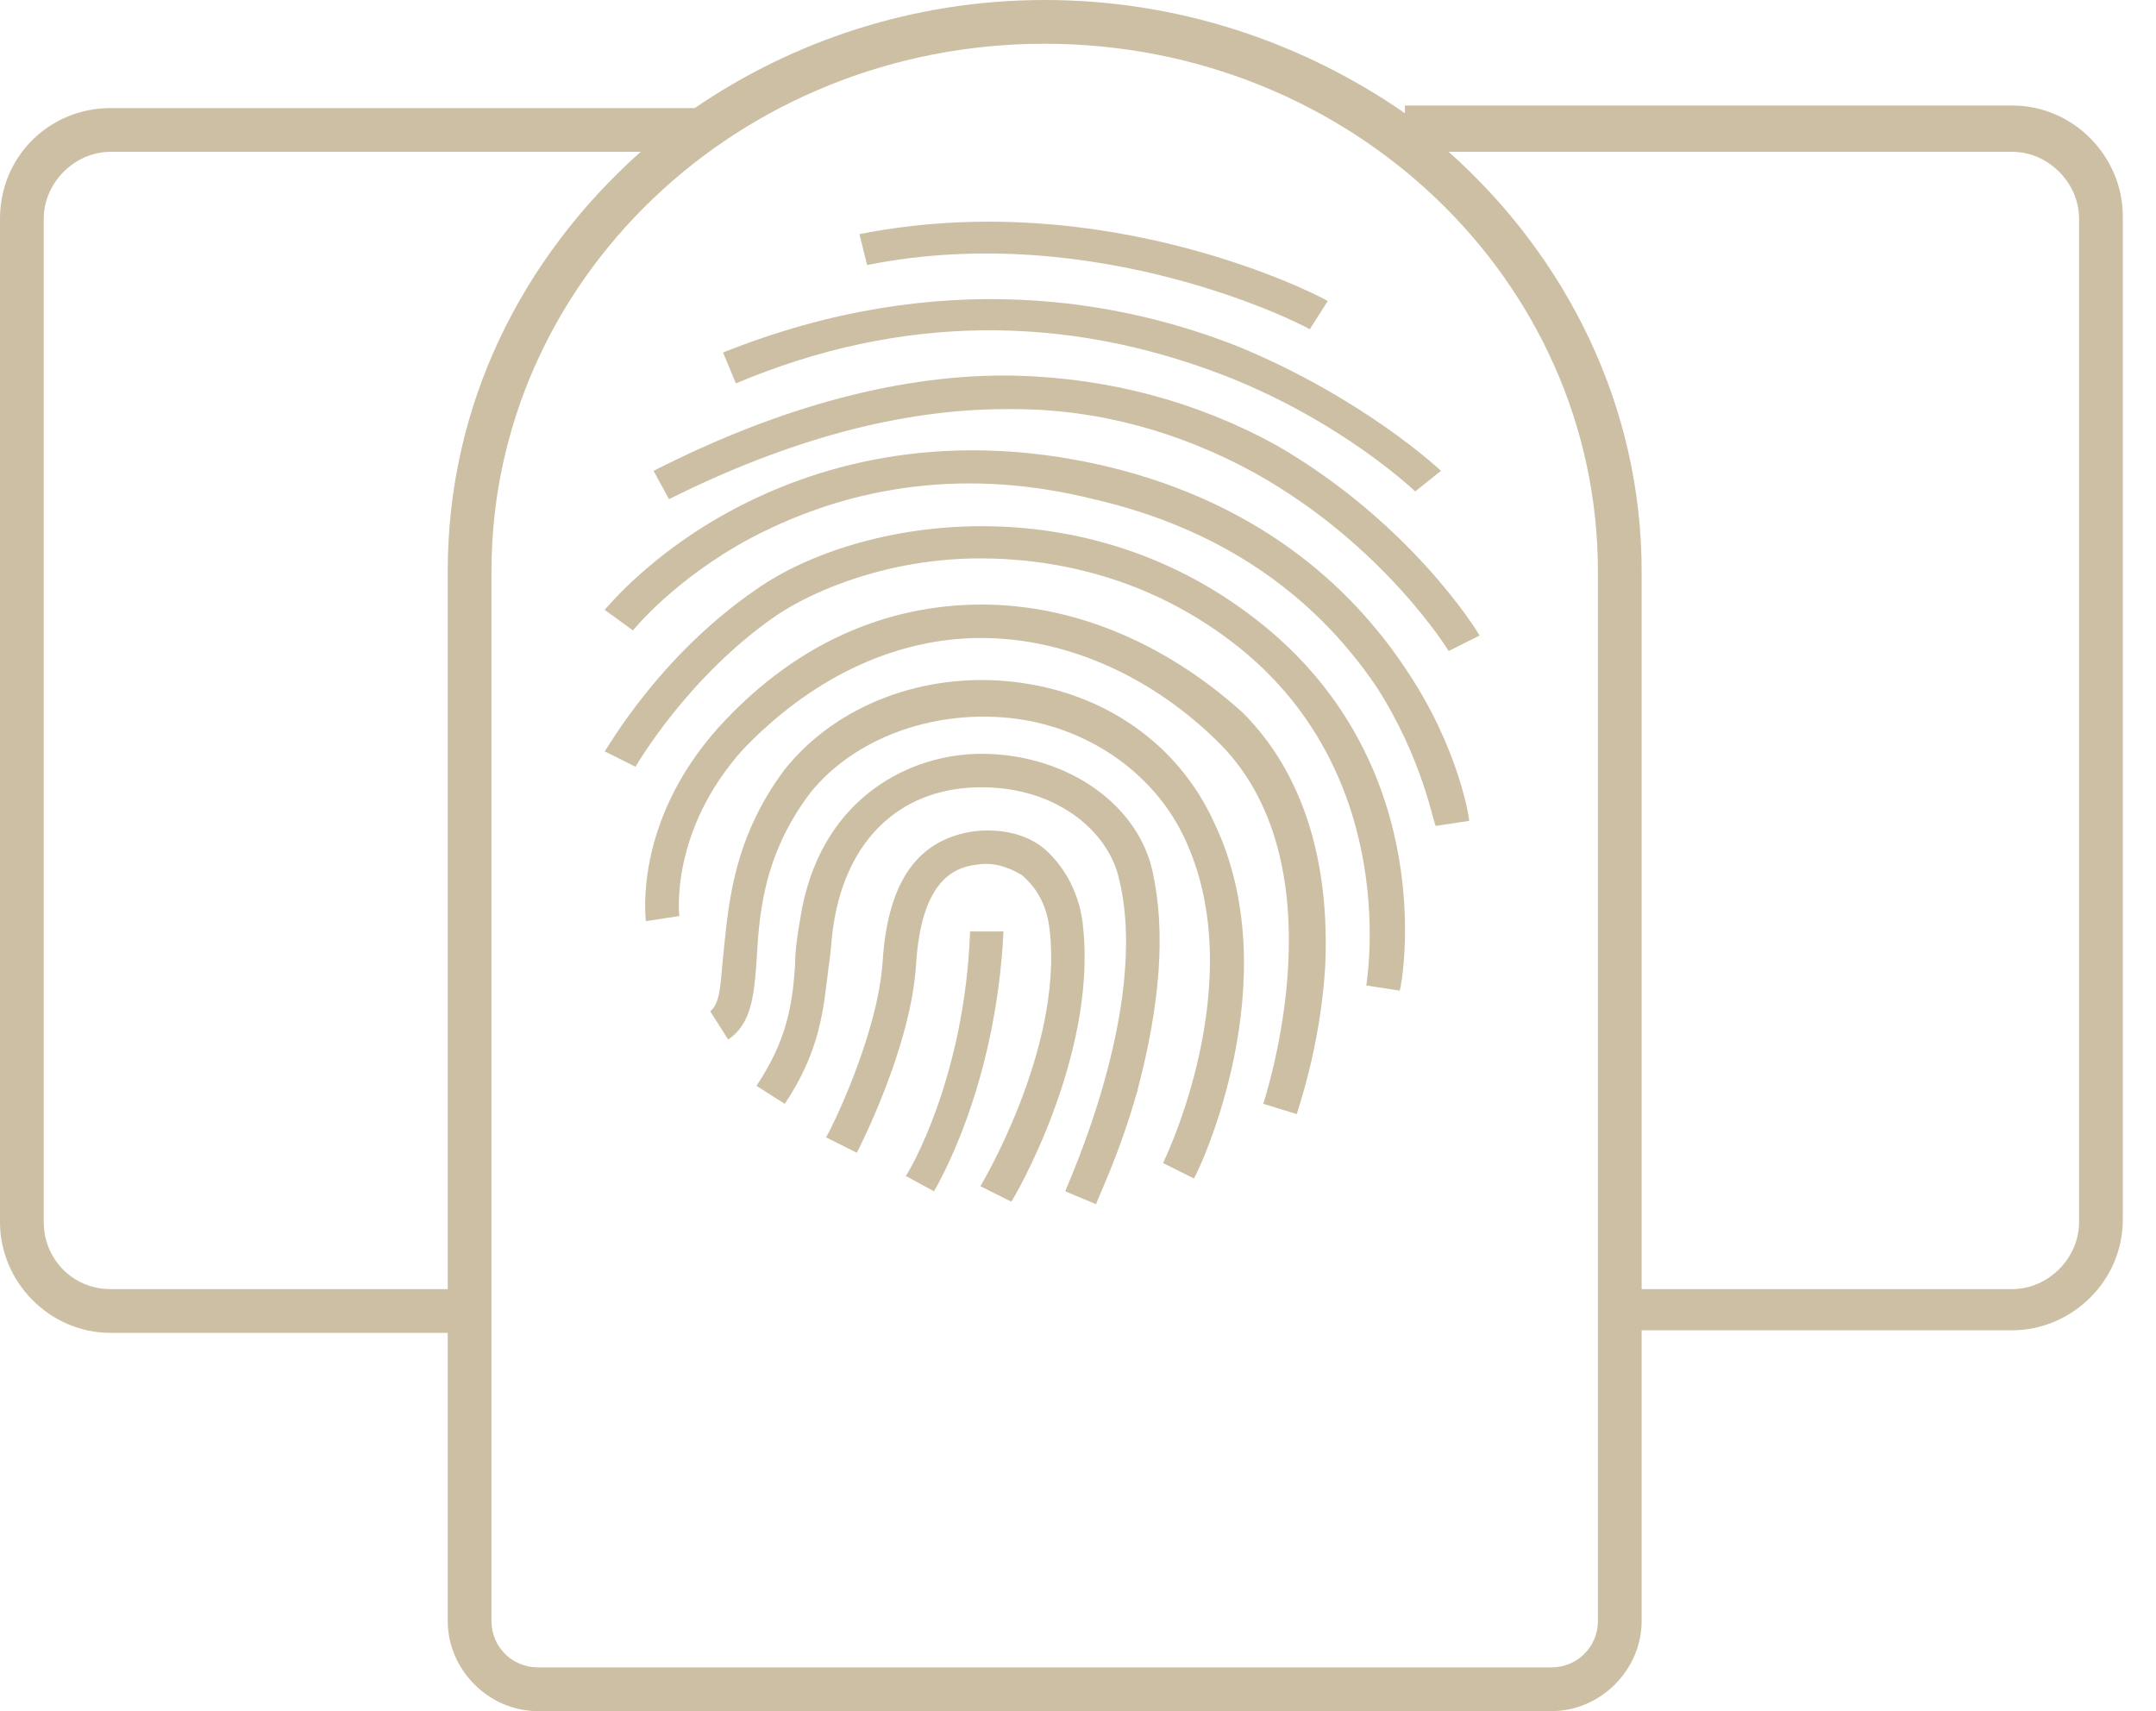 <svg width="63" height="50" viewBox="0 0 63 50" fill="none" xmlns="http://www.w3.org/2000/svg">
<g clip-path="url(#clip0_94_1095)">
<path d="M1.278 35.714V6.391C1.278 5.338 2.18 4.436 3.233 4.436H18.722C15.263 7.519 13.083 11.805 13.083 16.692V37.669H3.233C2.105 37.669 1.278 36.767 1.278 35.714ZM30.526 1.278C39.474 1.278 46.692 8.195 46.692 16.692V47.368C46.692 48.12 46.09 48.722 45.338 48.722H15.714C14.962 48.722 14.361 48.12 14.361 47.368V16.692C14.361 8.195 21.579 1.278 30.526 1.278ZM58.797 4.436C59.85 4.436 60.752 5.338 60.752 6.391V35.714C60.752 36.767 59.85 37.669 58.797 37.669H47.97V16.692C47.97 11.88 45.789 7.519 42.331 4.436H58.797ZM13.083 38.872V47.368C13.083 48.797 14.286 50 15.714 50H45.338C46.767 50 47.97 48.797 47.97 47.368V38.872H58.797C60.526 38.872 62.03 37.444 62.03 35.639V6.316C62.03 4.586 60.602 3.083 58.797 3.083H41.053V3.308C38.12 1.278 34.511 0 30.526 0C26.692 0 23.158 1.203 20.301 3.158H3.233C1.429 3.158 0 4.586 0 6.391V35.714C0 37.444 1.429 38.947 3.233 38.947H13.083V38.872Z" fill="#CCBFA3"/>
<path d="M31.654 27.143C31.579 26.166 31.128 25.338 30.526 24.812C30 24.361 29.248 24.211 28.496 24.286C26.842 24.511 25.94 25.714 25.79 28.12C25.639 30.301 24.21 33.158 24.135 33.233L25.038 33.684C25.113 33.534 26.616 30.602 26.767 28.196C26.917 25.79 27.82 25.338 28.571 25.263C29.023 25.188 29.474 25.338 29.85 25.564C30.301 25.94 30.602 26.466 30.677 27.218C31.053 30.677 28.647 34.662 28.647 34.662L29.549 35.113C29.624 35.038 32.03 30.902 31.654 27.143Z" fill="#CCBFA3"/>
<path d="M28.496 22.03C26.391 22.105 23.91 23.459 23.384 26.842C23.308 27.293 23.233 27.744 23.233 28.196C23.158 29.323 23.008 30.376 22.105 31.729L22.932 32.256C23.985 30.677 24.06 29.474 24.21 28.271C24.286 27.82 24.286 27.444 24.361 26.993C24.737 24.587 26.241 23.083 28.496 23.008C30.827 22.932 32.406 24.286 32.707 25.714C33.609 29.474 31.128 34.737 31.128 34.812L32.03 35.188C32.03 35.113 32.707 33.76 33.233 31.88C33.91 29.323 34.06 27.218 33.684 25.489C33.233 23.384 30.977 21.955 28.496 22.03Z" fill="#CCBFA3"/>
<path d="M28.346 27.218C28.195 31.504 26.541 34.286 26.466 34.361L27.293 34.812C27.368 34.662 29.098 31.805 29.323 27.218H28.346Z" fill="#CCBFA3"/>
<path d="M29.624 19.925C26.992 19.624 24.436 20.602 22.932 22.481C21.353 24.587 21.278 26.616 21.128 27.97C21.053 28.722 21.053 29.323 20.752 29.549L21.278 30.376C21.955 29.925 22.03 29.098 22.105 28.12C22.18 26.842 22.256 25.038 23.684 23.158C24.962 21.579 27.218 20.752 29.474 20.977C31.729 21.203 33.684 22.556 34.587 24.436C36.617 28.647 33.985 33.985 33.985 33.985L34.436 34.211L34.887 34.436C35.038 34.211 37.669 28.647 35.489 24.06C34.436 21.729 32.256 20.226 29.624 19.925Z" fill="#CCBFA3"/>
<path d="M35.789 10.977C39.248 12.331 41.353 14.361 41.353 14.361L41.729 14.06L42.105 13.759C42.03 13.684 39.85 11.654 36.241 10.15C32.857 8.797 27.519 7.744 21.128 10.301L21.504 11.203C26.316 9.173 31.128 9.173 35.789 10.977Z" fill="#CCBFA3"/>
<path d="M38.271 9.624L38.797 8.797C38.571 8.647 32.331 5.413 25.113 6.842L25.338 7.744C32.105 6.391 38.196 9.549 38.271 9.624Z" fill="#CCBFA3"/>
<path d="M32.256 13.609C27.368 12.481 23.684 13.684 21.429 14.887C19.023 16.165 17.744 17.744 17.669 17.82L18.496 18.421C18.496 18.421 19.699 16.917 21.955 15.714C24.962 14.135 28.346 13.684 31.955 14.586C35.564 15.414 38.346 17.293 40.226 20.075C41.579 22.18 41.88 24.06 41.955 24.135L42.932 23.985C42.932 23.91 42.632 21.88 41.128 19.624C39.699 17.444 37.068 14.737 32.256 13.609Z" fill="#CCBFA3"/>
<path d="M29.398 11.955C29.474 11.955 29.549 11.955 29.624 11.955C32.105 11.955 34.511 12.632 36.692 13.835C40.451 15.94 42.331 19.023 42.331 19.023L43.233 18.571C43.158 18.421 41.203 15.263 37.293 13.008C34.962 11.729 32.406 11.053 29.699 10.977C26.391 10.902 22.782 11.88 19.098 13.759L19.549 14.586C23.008 12.857 26.316 11.955 29.398 11.955Z" fill="#CCBFA3"/>
<path d="M36.917 18.271C31.729 14.06 25.113 15.113 22.105 17.218C19.248 19.173 17.744 21.88 17.669 21.955L18.571 22.406C18.571 22.406 20.075 19.774 22.707 17.97C23.835 17.218 26.015 16.316 28.647 16.316C30.602 16.316 33.534 16.767 36.241 18.947C40.977 22.782 39.925 28.722 39.925 28.797L40.902 28.947C40.977 28.722 42.105 22.481 36.917 18.271Z" fill="#CCBFA3"/>
<path d="M28.421 17.669C25.639 17.744 23.083 18.947 20.977 21.278C18.496 24.06 18.872 26.842 18.872 26.917L19.85 26.767C19.85 26.767 19.549 24.286 21.729 21.88C23.684 19.849 26.015 18.722 28.421 18.646C30.902 18.571 33.459 19.624 35.489 21.579C39.323 25.188 36.917 32.18 36.917 32.255L37.895 32.556C37.895 32.481 38.571 30.677 38.722 28.271C38.872 25.113 38.045 22.556 36.316 20.827C33.985 18.722 31.203 17.594 28.421 17.669Z" fill="#CCBFA3"/>
</g>
<defs>
<clipPath id="clip0_94_1095">
<rect width="62.03" height="50" fill="white"/>
</clipPath>
</defs>
</svg>
